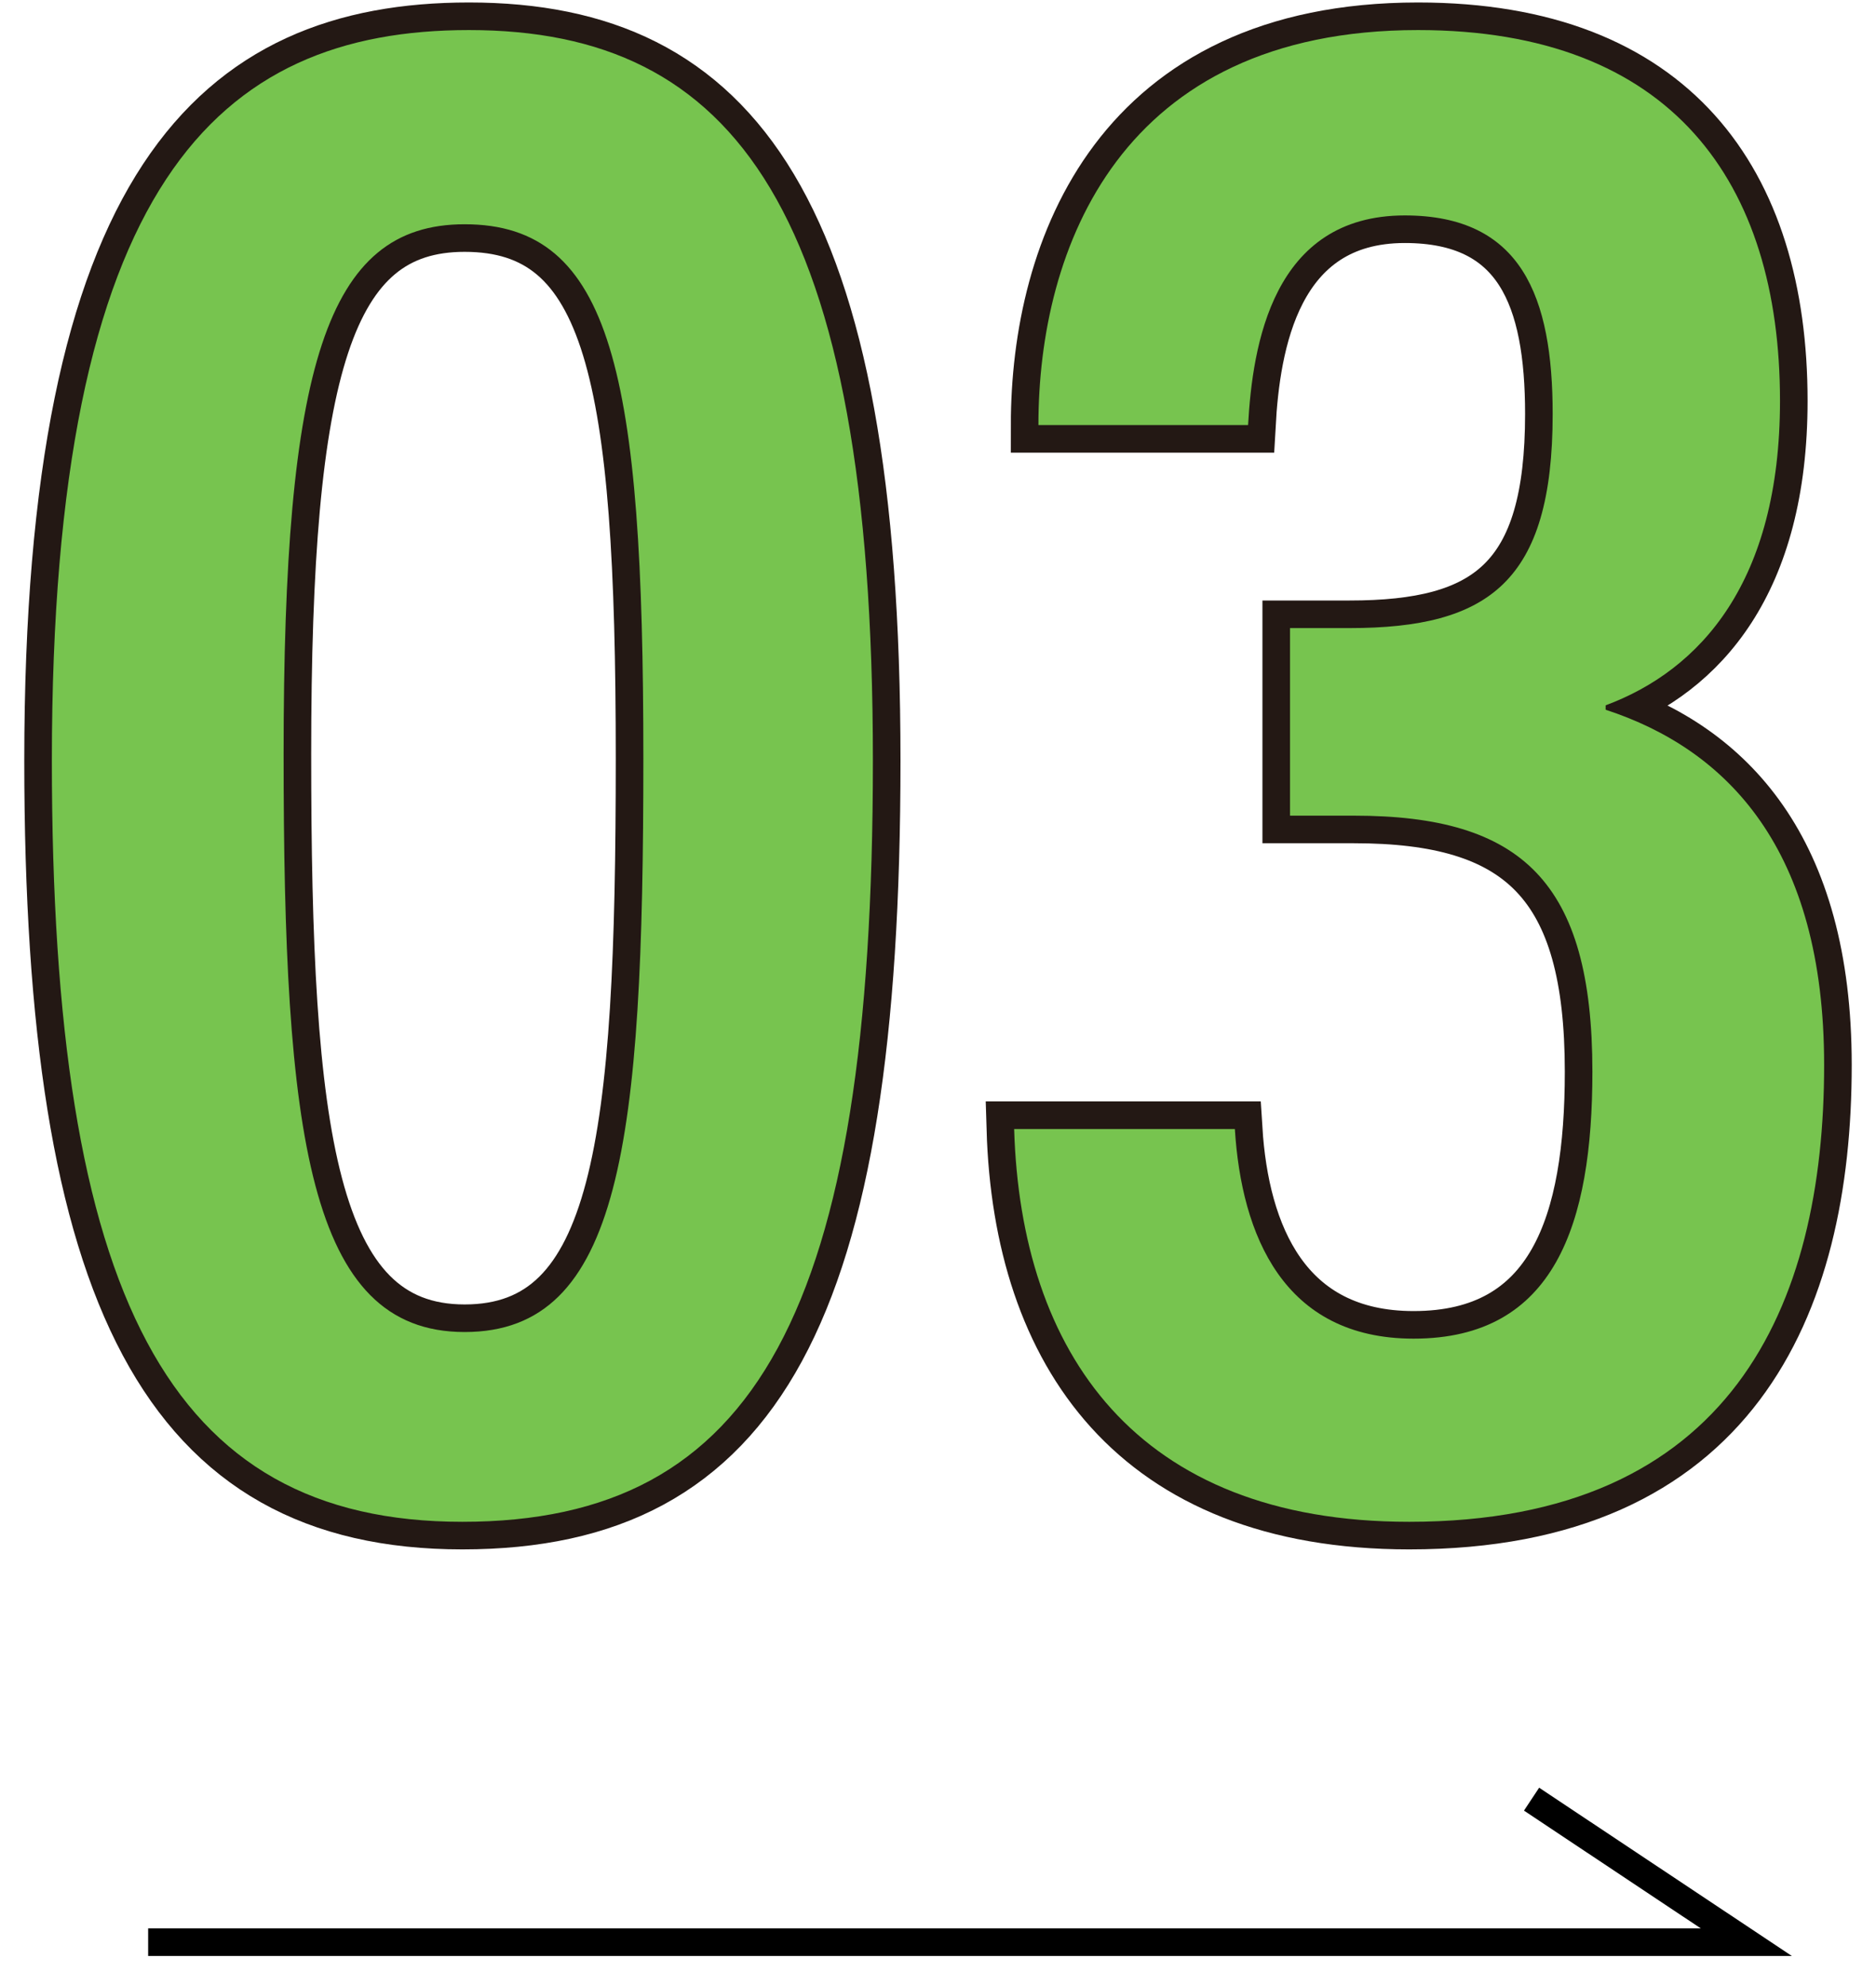 <?xml version="1.0" encoding="UTF-8"?>
<svg id="_レイヤー_1" data-name="レイヤー 1" xmlns="http://www.w3.org/2000/svg" viewBox="0 0 68 72">
  <defs>
    <style>
      .cls-1 {
        fill: none;
        stroke: #231814;
        stroke-width: 2px;
      }

      .cls-2 {
        fill: #77c44f;
      }
    </style>
  </defs>
  <g>
    <g>
      <path class="cls-1" d="M31.64,27.57c0,20-4.24,27.6-14.88,27.6S1.88,47.01,1.88,27.57C1.88,6.69,7.88,1.09,17,1.09c9.6,0,14.64,6.48,14.64,26.48ZM10.28,27.33c0,13.76.88,20.96,6.56,20.96s6.48-6.88,6.48-20.8-1.12-19.36-6.48-19.36c-5.04,0-6.56,5.2-6.56,19.2Z"/>
      <path class="cls-1" d="M37.64,15.41c0-6.4,2.96-14.32,13.76-14.32,9.2,0,13.12,5.52,13.12,13.44,0,6.56-2.88,9.76-6.32,11.04v.16c4.4,1.44,7.92,5.04,7.92,12.88,0,8.72-3.36,16.56-15.04,16.56-9.92,0-14.08-6.16-14.32-14.24h8c.24,3.84,1.76,7.6,6.48,7.6,5.12,0,6.48-4.16,6.48-9.68,0-6.88-2.56-9.28-8.64-9.28h-2.32v-6.8h2.16c5.04,0,7.36-1.68,7.36-7.76,0-4.24-1.12-7.2-5.36-7.2-4.8,0-5.52,4.72-5.68,7.6h-7.6Z"/>
    </g>
    <g>
      <path class="cls-2" d="M31.64,27.57c0,20-4.24,27.6-14.88,27.6S1.88,47.01,1.88,27.57C1.88,6.69,7.88,1.09,17,1.09c9.6,0,14.64,6.48,14.64,26.48ZM10.28,27.33c0,13.76.88,20.96,6.56,20.96s6.48-6.88,6.48-20.8-1.12-19.36-6.48-19.36c-5.04,0-6.56,5.2-6.56,19.2Z"/>
      <path class="cls-2" d="M37.64,15.41c0-6.4,2.96-14.32,13.76-14.32,9.2,0,13.12,5.52,13.12,13.44,0,6.56-2.88,9.76-6.32,11.04v.16c4.4,1.44,7.92,5.04,7.92,12.88,0,8.72-3.36,16.56-15.04,16.56-9.92,0-14.08-6.16-14.32-14.24h8c.24,3.84,1.76,7.6,6.48,7.6,5.12,0,6.48-4.16,6.48-9.68,0-6.88-2.56-9.28-8.64-9.28h-2.32v-6.8h2.16c5.04,0,7.36-1.68,7.36-7.76,0-4.24-1.12-7.2-5.36-7.2-4.8,0-5.52,4.72-5.68,7.6h-7.6Z"/>
    </g>
  </g>
  <polygon points="64.95 70.91 5.37 70.91 5.37 69.91 61.65 69.91 55.24 65.64 55.79 64.81 64.95 70.91"/>
</svg>